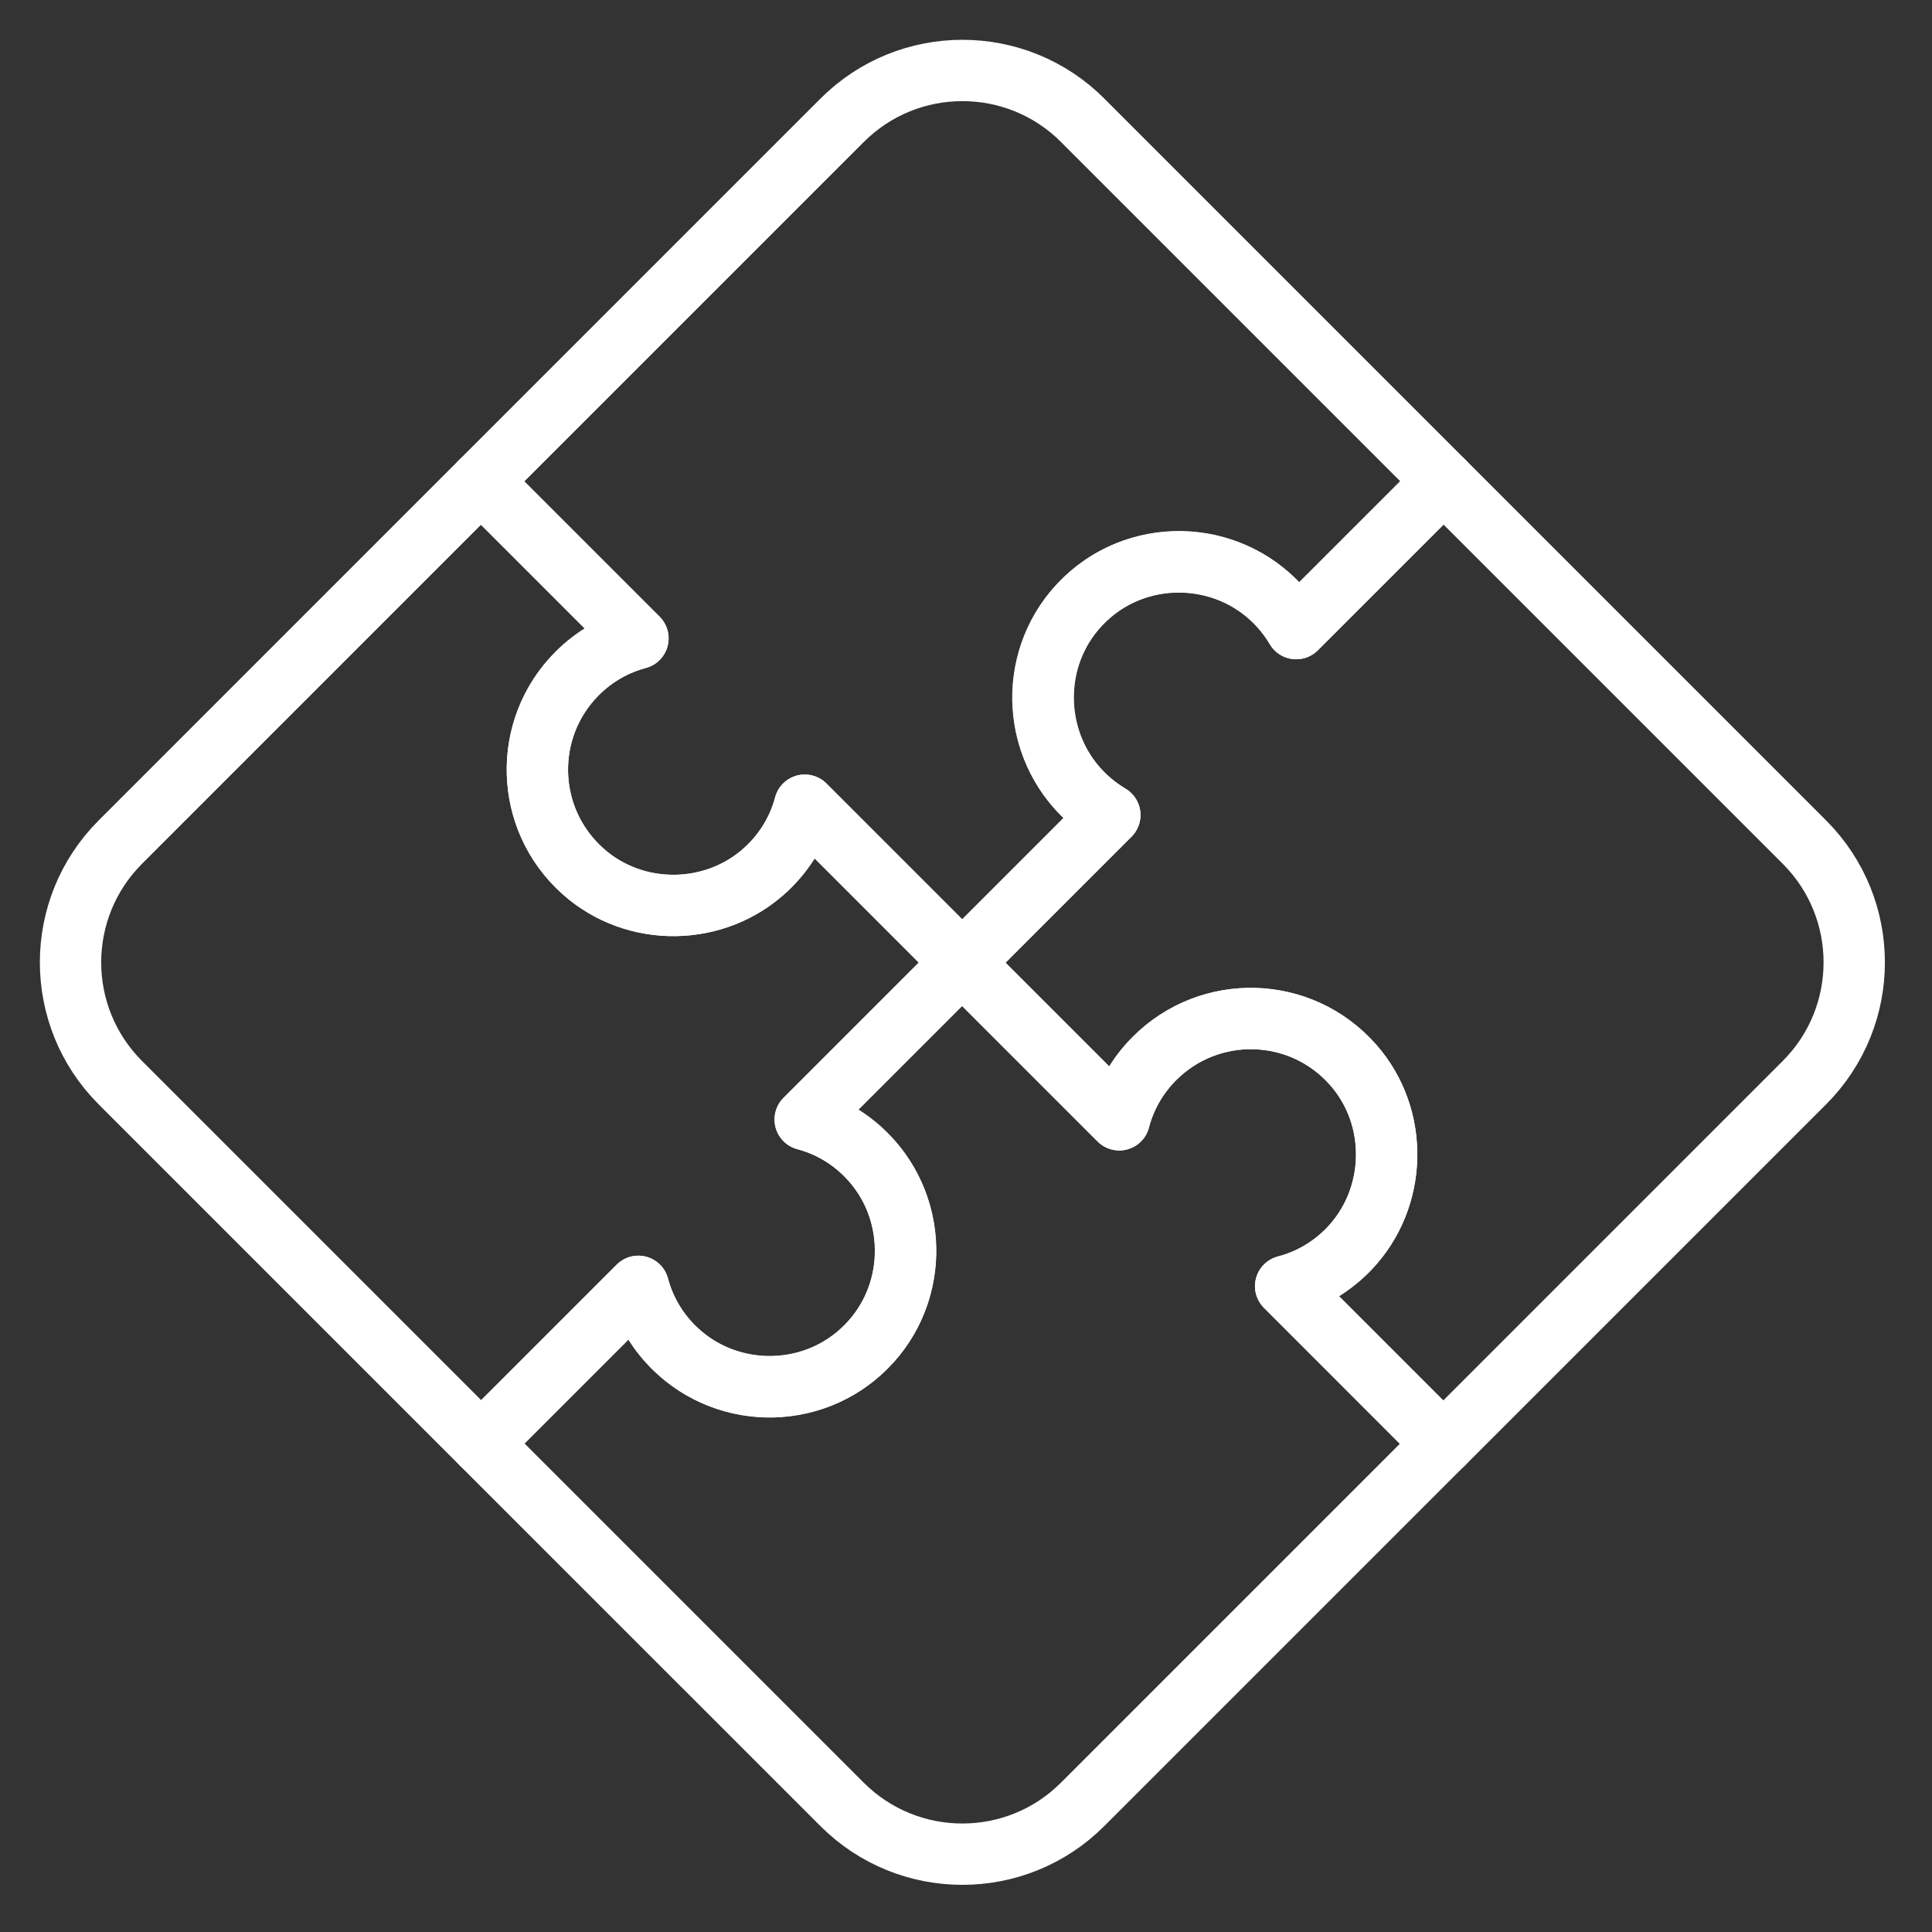 <svg width="63" height="63" viewBox="0 0 63 63" fill="none" xmlns="http://www.w3.org/2000/svg">
<rect x="0" y="0" width="63" height="63" fill="#333333" stroke="none"/>
<path d="M19.007 28.41C20.708 29.932 23.349 29.892 25.007 28.324C25.626 27.739 26.039 27.02 26.241 26.256L31.373 31.389L26.257 36.505C27.021 36.708 27.738 37.121 28.324 37.739C29.892 39.397 29.933 42.038 28.411 43.74C26.697 45.656 23.753 45.718 21.959 43.925C21.391 43.356 21.009 42.673 20.817 41.946L15.691 47.071L3.925 35.305C1.758 33.138 1.758 29.625 3.925 27.459L15.684 15.699L20.801 20.816C20.074 21.01 19.389 21.392 18.822 21.959C17.028 23.752 17.09 26.696 19.007 28.41Z" stroke="white" stroke-width="2" stroke-linecap="round" stroke-linejoin="round"/>
<path d="M35.305 3.924L47.073 15.692L42.267 20.497C42.101 20.215 41.9 19.948 41.667 19.701C40.053 17.996 37.319 17.855 35.545 19.391C33.575 21.098 33.497 24.078 35.308 25.889C35.58 26.161 35.876 26.388 36.19 26.575L31.376 31.389L26.244 26.256C26.041 27.02 25.628 27.738 25.01 28.323C23.352 29.892 20.711 29.932 19.009 28.41C17.093 26.696 17.031 23.752 18.824 21.959C19.393 21.39 20.076 21.008 20.803 20.816L15.685 15.698L27.46 3.923C29.627 1.756 33.139 1.756 35.306 3.923L35.305 3.924Z" stroke="white" stroke-width="2" stroke-linecap="round" stroke-linejoin="round"/>
<path d="M47.071 15.691L58.839 27.459C61.006 29.625 61.006 33.138 58.839 35.305L47.064 47.08L41.925 41.94C42.683 41.743 43.394 41.341 43.982 40.734C45.57 39.09 45.638 36.445 44.131 34.729C42.421 32.782 39.454 32.711 37.651 34.513C37.076 35.089 36.691 35.781 36.5 36.516L31.376 31.392L36.19 26.578C35.908 26.411 35.642 26.212 35.396 25.977C33.694 24.367 33.547 21.635 35.078 19.861C36.781 17.887 39.769 17.803 41.582 19.615C41.854 19.887 42.081 20.184 42.267 20.498L47.073 15.692L47.071 15.691Z" stroke="white" stroke-width="2" stroke-linecap="round" stroke-linejoin="round"/>
<path d="M44.128 34.729C45.635 36.445 45.567 39.09 43.979 40.734C43.393 41.34 42.68 41.743 41.922 41.94L47.061 47.08L35.304 58.837C33.137 61.004 29.625 61.004 27.458 58.837L15.69 47.07L20.814 41.946C21.016 42.71 21.428 43.426 22.045 44.01C23.699 45.578 26.337 45.623 28.041 44.107C29.963 42.396 30.03 39.445 28.234 37.65C27.666 37.081 26.983 36.699 26.256 36.507L31.372 31.39L36.496 36.514C36.687 35.779 37.071 35.088 37.647 34.512C39.448 32.711 42.416 32.78 44.126 34.727L44.128 34.729Z" stroke="white" stroke-width="2" stroke-linecap="round" stroke-linejoin="round"/>
</svg>
